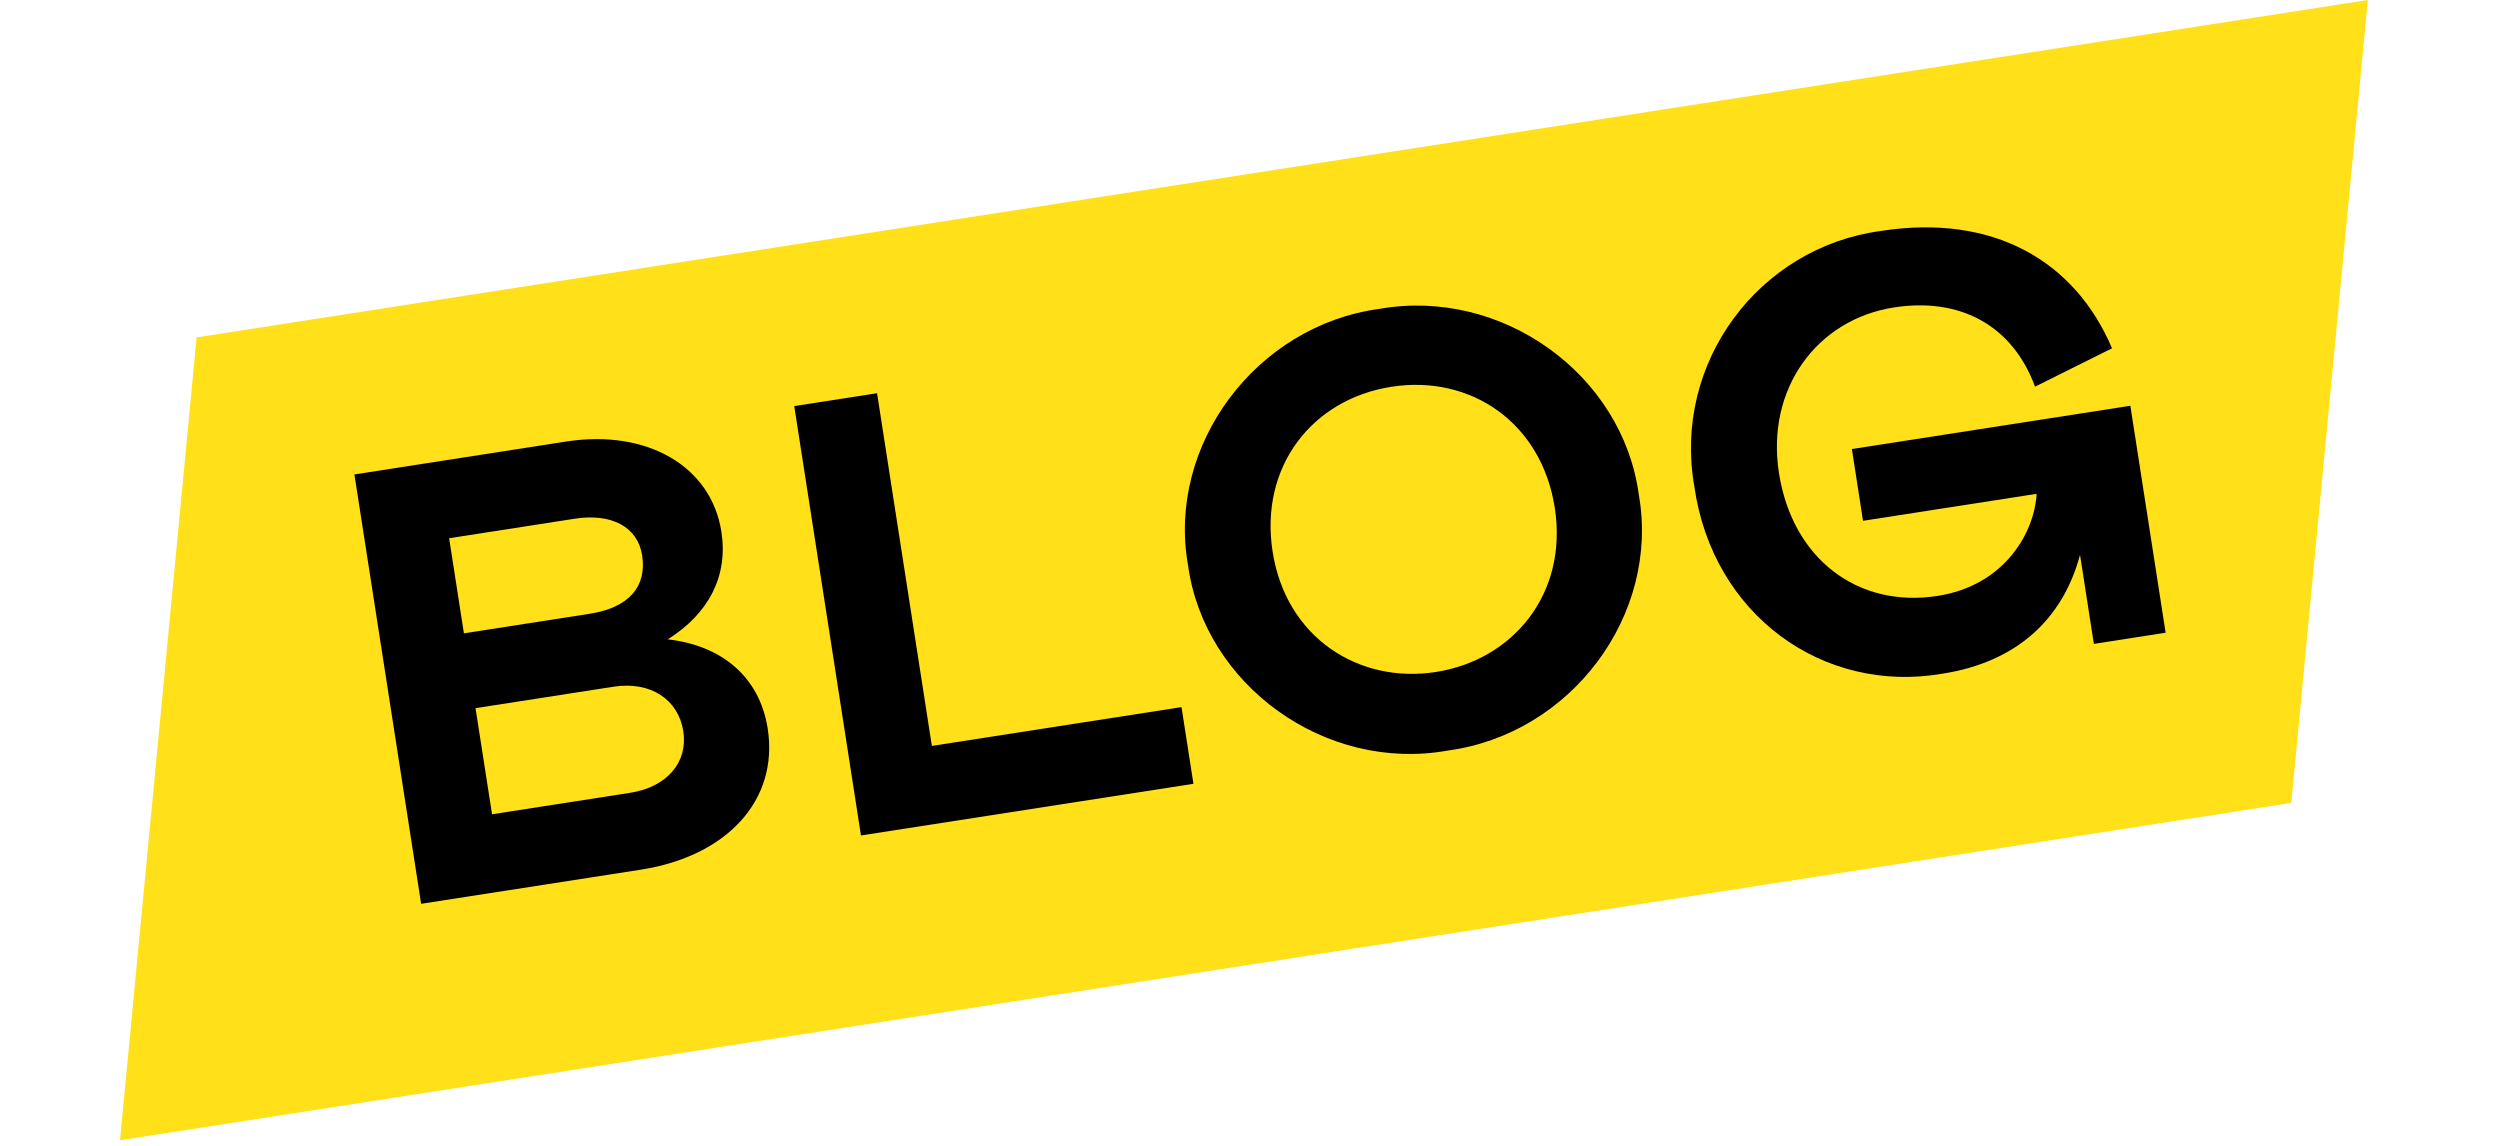 <svg width="168" height="77" viewBox="0 0 168 77" fill="none" xmlns="http://www.w3.org/2000/svg">
<path d="M8.065 76.626L13.213 22.673L159.119 -0L153.974 53.953L8.065 76.626Z" fill="#FFE019"/>
<path d="M130.507 45.276C122.488 46.648 115.071 41.3 113.856 32.665C112.404 24.405 118.161 16.63 126.39 15.52C134.016 14.335 139.46 17.584 141.927 23.406L136.755 25.983C135.223 21.831 131.684 19.974 127.273 20.66C122.12 21.46 118.661 26.093 119.545 31.781C120.435 37.511 124.801 40.885 130.201 40.046C134.818 39.329 136.738 35.653 136.861 33.185L125.195 34.998L124.446 30.175L143.16 27.267L145.53 42.519L140.707 43.269L139.778 37.291C138.627 41.565 135.577 44.488 130.507 45.276Z" fill="black"/>
<path d="M92.694 20.756C100.913 19.309 109.038 25.139 110.128 33.244C111.555 41.339 105.576 49.318 97.306 50.435C89.053 51.928 80.915 46.016 79.831 37.952C78.417 29.94 84.383 21.878 92.694 20.756ZM96.486 45.158C101.68 44.351 105.378 39.893 104.481 34.122C103.591 28.392 98.825 25.164 93.508 25.991C88.19 26.817 84.629 31.339 85.519 37.068C86.416 42.839 91.292 45.965 96.486 45.158Z" fill="black"/>
<path d="M53.373 27.288L58.938 26.423L62.621 50.125L79.398 47.518L80.199 52.671L57.857 56.143L53.373 27.288Z" fill="black"/>
<path d="M28.3 60.736L23.816 31.882L38.038 29.672C43.479 28.826 47.793 31.322 48.478 35.733C48.939 38.701 47.643 41.224 44.874 42.963C48.483 43.373 51.046 45.466 51.591 48.969C52.34 53.792 48.828 57.547 43.057 58.443L28.3 60.736ZM31.175 42.559L39.625 41.246C42.263 40.836 43.479 39.423 43.152 37.32C42.851 35.383 41.064 34.479 38.632 34.856L30.182 36.17L31.175 42.559ZM33.065 54.719L42.339 53.278C44.812 52.894 46.243 51.236 45.917 49.133C45.59 47.031 43.745 45.756 41.231 46.147L31.956 47.588L33.065 54.719Z" fill="black"/>
</svg>
